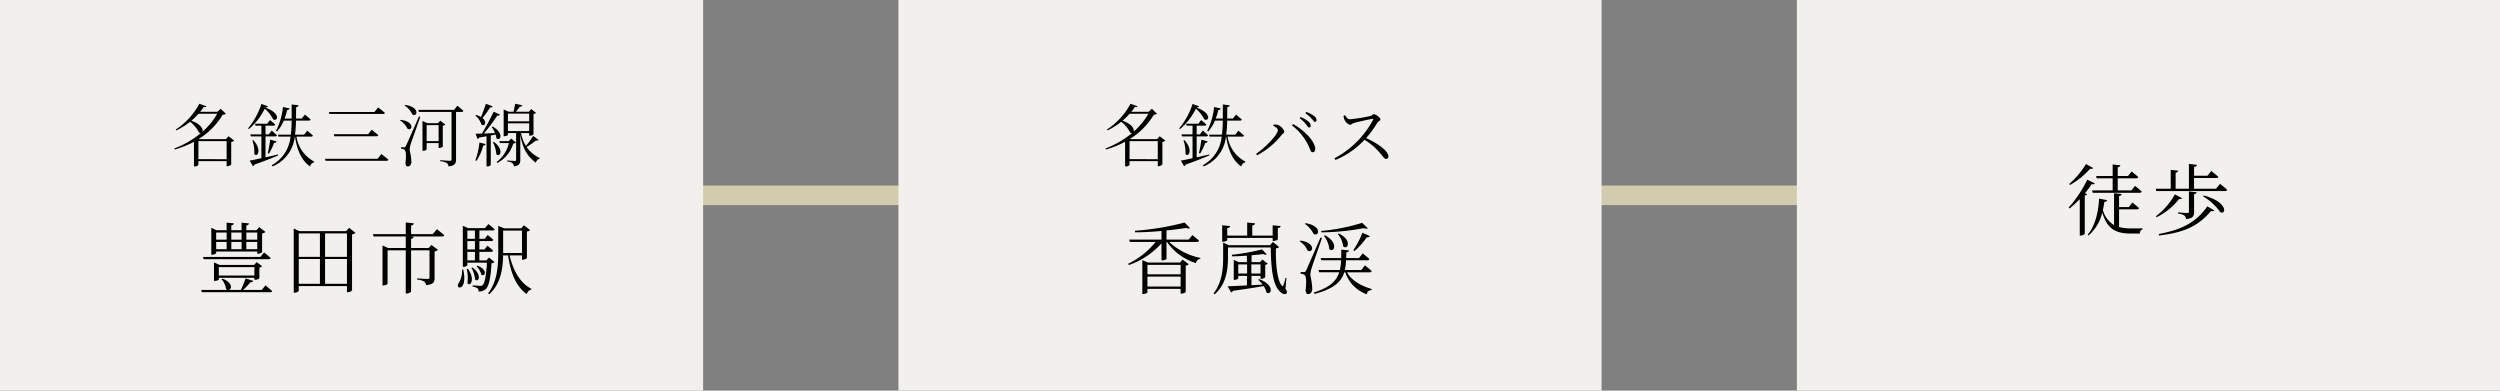 <svg xmlns="http://www.w3.org/2000/svg" width="512" height="80" viewBox="0 0 512 80">
  <rect x="0" y="0" width="512" height="80" fill="#808080" stroke="none"/>
  <g id="access-box02" transform="translate(-1152 -3965)">
    <path id="パス_3703" data-name="パス 3703" d="M0,0H512V4H0Z" transform="translate(1152 4003)" fill="#d2ccac"/>
    <g id="box">
      <path id="パス_3701" data-name="パス 3701" d="M0,0H144V80H0Z" transform="translate(1152 3965)" fill="#f2f0ec"/>
      <path id="パス_3700" data-name="パス 3700" d="M-25.584-11.376V-9.92h-2.144v-1.456Zm3.056,0V-9.92h-2.1v-1.456Zm3.216,0V-9.92h-2.24v-1.456Zm-2.24,3.408V-9.456h2.24v1.488Zm-3.072-1.488h2.1v1.488h-2.1Zm-.96,1.488h-2.144V-9.456h2.144Zm-2.144.48h8.416v.464h.16a1.308,1.308,0,0,0,.832-.336V-11.2a1.2,1.2,0,0,0,.688-.3l-1.28-.976-.56.624h-2.08v-.976c.368-.048.512-.208.544-.416l-1.52-.16v1.552h-2.1v-.992c.352-.064.48-.192.512-.416l-1.472-.144v1.552h-2.064l-1.072-.5v5.52h.16c.416,0,.832-.24.832-.336ZM-16.992-5.92c.224,0,.384-.08.432-.24-.544-.5-1.36-1.136-1.36-1.136l-.752.912h-11.76l.144.464ZM-27.184-2.576V-4.288h7.28v1.712Zm7.44.864a1.131,1.131,0,0,0,.864-.3V-4.224a.956.956,0,0,0,.56-.256l-1.12-.848-.512.592h-7.04l-1.184-.512v3.776h.144c.528,0,.848-.224.848-.288V-2.1h7.28v.384ZM-18.4.384h-3.824A12.4,12.4,0,0,0-20.72-1.2a.546.546,0,0,0,.608-.272L-21.7-1.984A19.962,19.962,0,0,1-22.672.384h-2.48c.656-.112.88-1.5-1.3-2.32l-.176.1A4.208,4.208,0,0,1-25.7.208a.779.779,0,0,0,.368.176h-5.456l.128.464h13.984c.224,0,.384-.08.4-.256-.528-.48-1.36-1.136-1.36-1.136ZM-5.424-.88V-5.952h4.48V-.88Zm-5.392-5.072H-6.48V-.88h-4.336ZM-6.48-11.2v4.8h-4.336v-4.8Zm5.536,0v4.8h-4.48v-4.8ZM-.5-12.352l-.608.688h-9.6l-1.136-.544V.944h.176c.48,0,.848-.272.848-.4v-.96H-.944V.848h.16A1.253,1.253,0,0,0,.1.464V-10.992a1.375,1.375,0,0,0,.7-.32Zm17.136,1.3H12.192v-1.76c.368-.064.528-.224.56-.448L11.1-13.44v2.384H4.384l.128.48H11.1v2.368H7.472L6.336-8.72V-.544h.176c.448,0,.864-.24.864-.352V-7.728H11.1V1.12h.208c.384,0,.88-.288.88-.448v-8.4h3.776v5.536c0,.224-.1.32-.416.32-.4,0-2.128-.112-2.128-.112v.24a3.239,3.239,0,0,1,1.472.416,1.158,1.158,0,0,1,.368.72c1.552-.128,1.744-.672,1.744-1.472V-7.52a1.1,1.1,0,0,0,.688-.32l-1.36-1.008-.528.64H12.192V-10.08c.336-.064.464-.208.5-.416l-.72-.08h6.576c.224,0,.384-.08.432-.256-.576-.512-1.5-1.232-1.5-1.232Zm5.984,7.264A4.732,4.732,0,0,1,21.9-.944C21.12.272,23.84.752,22.88-3.792Zm.96-.1a7.524,7.524,0,0,1,.144,2.9c.656.8,1.632-.912.1-2.96Zm.976-.24A5.855,5.855,0,0,1,25.3-1.76c.7.7,1.52-.9-.528-2.464Zm1.024-.32a3.492,3.492,0,0,1,.992,1.68c.752.592,1.44-1.024-.8-1.808ZM23.712-7.424h1.552v1.76H23.712Zm1.552-4.368v1.7H23.712v-1.7Zm0,3.888H23.712V-9.632h1.552Zm2.88,1.648-.56.592H26.176v-1.76h2.4a.364.364,0,0,0,.4-.256c-.432-.432-1.152-.992-1.152-.992l-.608.768h-1.04V-9.632h2.448c.208,0,.368-.08.4-.256-.416-.416-1.152-.992-1.152-.992l-.592.784h-1.1v-1.7h2.7c.224,0,.368-.08.416-.256-.5-.464-1.28-1.056-1.28-1.056l-.7.832H23.92l-1.136-.48v8.4h.144a.867.867,0,0,0,.784-.336V-5.2h4.016c-.16,2.752-.48,4.24-.88,4.592a.744.744,0,0,1-.528.144c-.288,0-1.04-.064-1.52-.1v.272a2.619,2.619,0,0,1,1.008.336A.879.879,0,0,1,26.016.7,2.067,2.067,0,0,0,27.44.24C28.08-.3,28.5-1.936,28.656-5.088a.993.993,0,0,0,.624-.24Zm2.9-1.184v-4.336H34.9v4.592H31.04ZM34.9-6.7v.9h.144a1.417,1.417,0,0,0,.864-.336v-5.44a1.046,1.046,0,0,0,.656-.3L35.3-12.864l-.56.624h-3.5l-1.2-.512v5.328c0,3.056-.224,6.112-2.08,8.512l.24.16C30.576-.9,30.976-3.984,31.04-6.7h1.008c.544,3.632,1.616,6.352,3.84,7.936a1.206,1.206,0,0,1,.9-.928l.032-.176c-2.3-1.12-3.776-3.856-4.448-6.832Z" transform="translate(1224 4024)"/>
      <path id="パス_3699" data-name="パス 3699" d="M-32.368-.406V-4.1h5.782v3.7Zm3.85-9.3a13.875,13.875,0,0,1-3.01,3.668c.168-.5-.308-1.554-2.282-2.24A15.657,15.657,0,0,0-32.354-9.7ZM-26.194-5.1l-.532.588H-32.2l-.084-.042a14.679,14.679,0,0,0,4.9-4.97c.378-.014.532-.056.63-.182l-1.05-1.022-.686.63h-3.528a10.745,10.745,0,0,0,.742-.994c.364.056.476,0,.546-.14l-1.442-.518a14.3,14.3,0,0,1-4.844,5.278l.14.168a13.426,13.426,0,0,0,2.8-1.764,6.5,6.5,0,0,1,1.834,2.212.628.628,0,0,0,.392.1A19.117,19.117,0,0,1-37.31-2.59l.126.21a20.506,20.506,0,0,0,3.906-1.582v5.04h.154A.861.861,0,0,0-32.368.77V0h5.782V1.036h.14a1.18,1.18,0,0,0,.8-.336V-3.92a1.267,1.267,0,0,0,.6-.28ZM-18.662-11c.35,0,.476-.084.518-.238l-1.316-.476a14.9,14.9,0,0,1-2.744,5l.182.14a12.636,12.636,0,0,0,3.234-4.172,7.231,7.231,0,0,1,1.722,2.17c.826.574,1.82-1.092-1.6-2.408Zm2.6,9.632c-.882.21-1.764.406-2.562.588V-5.068h1.974c.2,0,.322-.07.364-.21-.406-.42-1.078-.98-1.078-.98l-.6.784h-.658V-7.266H-17c.2,0,.322-.07.364-.224-.406-.378-1.064-.924-1.064-.924l-.574.756h-2.506l.112.392h1.2v1.792h-2.268l.112.406h2.156V-.6c-1.022.224-1.876.406-2.394.49L-21.2,1.05A.51.51,0,0,0-20.9.714c2.184-.77,3.766-1.414,4.886-1.89Zm-5.264-2.884a7.314,7.314,0,0,1,.406,2.786c.686.8,1.6-.924-.21-2.828Zm3.4,2.716a12.308,12.308,0,0,0,1.064-2.2.462.462,0,0,0,.49-.294l-1.288-.378a27.735,27.735,0,0,1-.5,2.772Zm8.652-3.486c.2,0,.322-.07.35-.224-.434-.406-1.162-.98-1.162-.98l-.63.812h-1.862a25.955,25.955,0,0,0,.2-2.884h2.618c.2,0,.336-.07.378-.224-.462-.42-1.176-1.008-1.176-1.008l-.658.812h-1.162c.014-.742.014-1.526.028-2.338.336-.056.448-.182.49-.392l-1.414-.154c0,1.022.014,1.974,0,2.884h-1.442a14.1,14.1,0,0,0,.532-1.75.49.49,0,0,0,.5-.322l-1.372-.294A13.257,13.257,0,0,1-16.464-6.23l.224.14A7.792,7.792,0,0,0-14.882-8.3h1.61a26.239,26.239,0,0,1-.168,2.884h-2.646l.112.392H-13.5A7.444,7.444,0,0,1-17.346.826l.168.252a7.443,7.443,0,0,0,4.55-6.1h.042c.42,2.828,1.414,4.97,3.094,6.118A1.126,1.126,0,0,1-8.68.252l.028-.168a6.877,6.877,0,0,1-3.626-5.11ZM-6.44-.476l.126.406H6.16c.21,0,.35-.07.392-.224C5.992-.784,5.11-1.456,5.11-1.456l-.784.98Zm1.806-5.04.112.42H4.1c.2,0,.336-.07.364-.224-.518-.462-1.344-1.106-1.344-1.106l-.728.91Zm-1.022-4.55.126.406H5.446c.2,0,.35-.07.378-.224C5.292-10.36,4.438-11,4.438-11l-.756.938ZM9.87-11.382a4.229,4.229,0,0,1,1.582,1.834c1.05.56,1.6-1.526-1.456-1.96ZM8.932-8.316a3.9,3.9,0,0,1,1.526,1.68c1.008.56,1.554-1.442-1.4-1.82Zm3.878-.84c-2.436,5.544-2.436,5.544-2.688,6.034-.126.266-.182.28-.35.28h-.63v.308a1.258,1.258,0,0,1,.7.2c.308.21.378,1.288.2,2.716.028.434.182.7.434.7.476,0,.756-.364.784-.966a14.34,14.34,0,0,0-.364-2.394,5.19,5.19,0,0,1,.21-1.2c.21-.658,1.386-3.878,1.974-5.6ZM14.378-4.1V-7.378h2.45V-4.1Zm3.3-3.164A.893.893,0,0,0,18.2-7.5l-1.036-.784L16.7-7.77H14.546l-1.022-.448v6.1h.14a.829.829,0,0,0,.714-.294V-3.7h2.45V-2.7h.126a1.3,1.3,0,0,0,.728-.252ZM20.006-10.5H12.67l.112.42h6.692V-.392c0,.238-.07.322-.336.322-.35,0-1.974-.126-1.974-.126V.028a3.216,3.216,0,0,1,1.344.364.9.9,0,0,1,.336.686C20.2.952,20.4.392,20.4-.336V-10.08h1.148c.2,0,.308-.07.35-.224a15.867,15.867,0,0,0-1.232-1.05Zm6.5-1.246c-.294.91-.672,1.96-.994,2.716a4.042,4.042,0,0,0-1.036-.434l-.14.112A4.241,4.241,0,0,1,25.606-7.5c.672.476,1.218-.5.21-1.33a18.448,18.448,0,0,0,1.54-2.156c.294.014.462-.084.532-.238ZM24.584-.056a10.073,10.073,0,0,0,1.372-3.136.455.455,0,0,0,.49-.308l-1.26-.308a15.7,15.7,0,0,1-.826,3.64ZM27.706-7a7.9,7.9,0,0,1,.672,1.246c-.812.042-1.6.07-2.282.1A37.129,37.129,0,0,0,28.84-9.324a.53.53,0,0,0,.56-.2l-1.3-.6A50.014,50.014,0,0,1,25.7-5.642c-.546.014-.994.028-1.3.028l.392,1.064a.522.522,0,0,0,.364-.294c.532-.084,1.036-.168,1.484-.252V1.078h.126A.887.887,0,0,0,27.51.8V-5.25c.364-.07.686-.14.98-.2a3.389,3.389,0,0,1,.182.77c.8.714,1.652-1.022-.784-2.408Zm.252,3.136a6.4,6.4,0,0,1,.686,2.45c.756.756,1.666-.938-.5-2.52ZM31.71-4.62l-.532.518H29.26l.126.406H31.22A6.657,6.657,0,0,1,28.714.168l.126.21a6.518,6.518,0,0,0,3.276-4c.308-.014.434-.042.546-.168Zm-.686-1.54V-7.742h4.354V-6.16Zm4.354-3.57v1.582H31.024V-9.73Zm.812,4.564a15.346,15.346,0,0,1-1.484,2.044A8.136,8.136,0,0,1,33.7-5.754h1.68v.532h.14a.922.922,0,0,0,.742-.266V-9.66a.849.849,0,0,0,.518-.224l-.994-.784-.448.546H32.662c.266-.336.588-.728.812-1.022.28,0,.448-.112.5-.308l-1.456-.294c-.1.476-.238,1.148-.35,1.624h-.994l-1.022-.448v5.46h.126c.448,0,.742-.182.742-.266v-.378H32.7V-.308c0,.2-.056.266-.28.266-.266,0-1.554-.1-1.554-.1V.07a2.242,2.242,0,0,1,1.106.35.908.908,0,0,1,.252.658C33.4.938,33.558.434,33.558-.28V-5.418c.5,3.038,1.582,4.55,3.192,5.74a1.055,1.055,0,0,1,.742-.8l.028-.168A6.653,6.653,0,0,1,34.846-2.9a15.052,15.052,0,0,0,1.932-1.344.407.407,0,0,0,.518-.112Z" transform="translate(1225 3998)"/>
    </g>
    <g id="box-2" data-name="box" transform="translate(184)">
      <path id="パス_3698" data-name="パス 3698" d="M0,0H144V80H0Z" transform="translate(1152 3965)" fill="#f2f0ec"/>
      <path id="パス_3697" data-name="パス 3697" d="M-21.008-.32V-2.352h6.8V-.32Zm6.8-4.432v1.936h-6.8V-4.752Zm-.144-.48h-6.576l-1.12-.5V1.216h.176c.432,0,.864-.24.864-.352V.16h6.8v.976h.16c.352,0,.864-.24.88-.352V-4.592a1.134,1.134,0,0,0,.624-.3l-1.248-.944Zm3.5-4.224c.224,0,.384-.08.416-.256-.528-.5-1.376-1.136-1.376-1.136l-.736.912H-17.1v-1.872c1.488-.144,2.864-.336,4-.512.384.144.688.144.816.032l-1.12-1.136a54.719,54.719,0,0,1-10.16,1.68l.048.32c1.776,0,3.632-.112,5.392-.272v1.76h-6.624l.144.48h5.28a16.323,16.323,0,0,1-5.648,4.48l.16.256a15.97,15.97,0,0,0,6.688-4.448V-5.68h.16A1.116,1.116,0,0,0-17.1-6V-9.456h.1A11.211,11.211,0,0,0-11.072-5.12a1.086,1.086,0,0,1,.9-.88l.016-.176a13.144,13.144,0,0,1-6.4-3.28Zm6.192-.816h9.3v.608h.192c.4,0,.864-.224.864-.32v-2.288c.384-.064.544-.208.576-.432l-1.632-.16v2.112H.464v-2.064c.384-.064.544-.224.576-.448l-1.616-.16v2.672h-4.08v-1.52c.4-.064.544-.208.592-.432l-1.632-.16V-9.5H-5.5c.4,0,.848-.224.848-.32ZM-2.4-4.848H-.592v1.872H-2.4Zm4.56,0v1.872H.272V-4.848ZM1.68-1.712a9.254,9.254,0,0,1,.9.992L.3-.592V-2.5H2.16V-1.9H2.3a1.269,1.269,0,0,0,.816-.3V-4.752a.818.818,0,0,0,.512-.256L2.544-5.84l-.512.528H.32V-6.72C1.184-6.8,2-6.88,2.688-6.976c.32.16.608.192.736.064L2.464-7.92a45.53,45.53,0,0,1-6.192,1.1l.064.32c.976-.016,2.016-.064,3.024-.144v1.328H-2.32l-1.008-.464v4.1H-3.2c.384,0,.8-.208.8-.3V-2.5H-.624V-.544c-1.7.08-3.12.16-3.952.176l.7,1.248A.514.514,0,0,0-3.5.56c2.784-.4,4.816-.7,6.288-.976a3.2,3.2,0,0,1,.56,1.28c1.04.768,1.84-1.456-1.472-2.7Zm5.792-.352L7.28-2.08A15.2,15.2,0,0,1,6.832-.56c-.08.192-.144.224-.288.08C5.5-1.536,5.232-5.44,5.312-8.144a.922.922,0,0,0,.64-.256L4.7-9.456,4.1-8.784H-4.32L-5.5-9.312v2.944c0,2.448-.224,5.2-1.952,7.456l.208.192C-4.72-.912-4.512-4.144-4.512-6.384V-8.32H4.256c.032,3.632.3,7.456,1.776,8.928.464.512,1.1.832,1.44.48.176-.192.1-.48-.208-.96Zm15.5-11.3a40.293,40.293,0,0,1-8.4,1.664l.048.288a48.839,48.839,0,0,0,8.688-.864c.368.16.672.16.816.016ZM21.392-7.584a14.657,14.657,0,0,0,2.528-2.832c.336.048.528-.064.608-.24l-1.5-.672A19.322,19.322,0,0,1,21.168-7.76ZM18-11.04a4.573,4.573,0,0,1,1.072,2.48c.928.864,1.952-1.264-.88-2.608Zm-2.864.32a5.551,5.551,0,0,1,1.12,2.736c.944.864,1.984-1.264-.912-2.832Zm-3.9-2.432A5.584,5.584,0,0,1,13.024-11.1c1.168.64,1.792-1.648-1.648-2.192ZM10.176-9.584a4.273,4.273,0,0,1,1.616,1.9c1.12.656,1.792-1.584-1.456-2.048Zm4.272-.768c-2.7,6.176-2.7,6.176-2.96,6.752-.16.3-.208.32-.4.32h-.72v.352a1.381,1.381,0,0,1,.784.224c.368.24.448,1.5.224,3.152.048.5.224.784.5.784.544,0,.848-.4.88-1.088a15.793,15.793,0,0,0-.4-2.784A5.083,5.083,0,0,1,12.592-4c.224-.736,1.5-4.352,2.16-6.272Zm10.064,7.12a.39.39,0,0,0,.416-.24c-.528-.5-1.392-1.184-1.392-1.184L22.8-3.7H19.424a11.041,11.041,0,0,0,.24-2h4.368c.224,0,.368-.08.416-.256-.528-.48-1.36-1.152-1.36-1.152l-.768.96H19.7c.016-.384.016-.784.032-1.184.352-.016.5-.192.528-.384l-1.568-.16c0,.608,0,1.184-.016,1.728H14.464l.128.448h4.064a9.757,9.757,0,0,1-.256,2H14.032l.128.464h4.112c-.56,1.76-1.9,3.1-5.216,4.144l.176.288C17.2.144,18.7-1.312,19.3-3.232h.224a7.111,7.111,0,0,0,4.4,4.5c.1-.624.432-.784.976-.88l.032-.192c-2.96-.88-4.432-2.24-5.056-3.424Z" transform="translate(1224 4024)"/>
      <path id="パス_3696" data-name="パス 3696" d="M-24.668-.406V-4.1h5.782v3.7Zm3.85-9.3a13.875,13.875,0,0,1-3.01,3.668c.168-.5-.308-1.554-2.282-2.24A15.657,15.657,0,0,0-24.654-9.7ZM-18.494-5.1l-.532.588H-24.5l-.084-.042a14.679,14.679,0,0,0,4.9-4.97c.378-.014.532-.056.63-.182l-1.05-1.022-.686.63h-3.528a10.745,10.745,0,0,0,.742-.994c.364.056.476,0,.546-.14l-1.442-.518a14.3,14.3,0,0,1-4.844,5.278l.14.168a13.426,13.426,0,0,0,2.8-1.764,6.5,6.5,0,0,1,1.834,2.212.628.628,0,0,0,.392.1A19.117,19.117,0,0,1-29.61-2.59l.126.21a20.506,20.506,0,0,0,3.906-1.582v5.04h.154A.861.861,0,0,0-24.668.77V0h5.782V1.036h.14a1.18,1.18,0,0,0,.8-.336V-3.92a1.267,1.267,0,0,0,.6-.28ZM-10.962-11c.35,0,.476-.084.518-.238l-1.316-.476a14.9,14.9,0,0,1-2.744,5l.182.14a12.636,12.636,0,0,0,3.234-4.172,7.231,7.231,0,0,1,1.722,2.17c.826.574,1.82-1.092-1.6-2.408Zm2.6,9.632c-.882.21-1.764.406-2.562.588V-5.068h1.974c.2,0,.322-.07.364-.21-.406-.42-1.078-.98-1.078-.98l-.6.784h-.658V-7.266H-9.3c.2,0,.322-.07.364-.224C-9.338-7.868-10-8.414-10-8.414l-.574.756h-2.506l.112.392h1.2v1.792h-2.268l.112.406h2.156V-.6c-1.022.224-1.876.406-2.394.49L-13.5,1.05A.51.51,0,0,0-13.2.714c2.184-.77,3.766-1.414,4.886-1.89Zm-5.264-2.884a7.314,7.314,0,0,1,.406,2.786c.686.8,1.6-.924-.21-2.828Zm3.4,2.716a12.308,12.308,0,0,0,1.064-2.2.462.462,0,0,0,.49-.294L-9.954-4.41a27.735,27.735,0,0,1-.5,2.772Zm8.652-3.486c.2,0,.322-.07.35-.224-.434-.406-1.162-.98-1.162-.98l-.63.812H-4.872a25.955,25.955,0,0,0,.2-2.884h2.618c.2,0,.336-.07.378-.224-.462-.42-1.176-1.008-1.176-1.008l-.658.812H-4.676c.014-.742.014-1.526.028-2.338.336-.056.448-.182.49-.392l-1.414-.154c0,1.022.014,1.974,0,2.884H-7.014a14.1,14.1,0,0,0,.532-1.75.49.49,0,0,0,.5-.322l-1.372-.294A13.257,13.257,0,0,1-8.764-6.23l.224.14A7.793,7.793,0,0,0-7.182-8.3h1.61A26.239,26.239,0,0,1-5.74-5.418H-8.386l.112.392H-5.8A7.444,7.444,0,0,1-9.646.826l.168.252a7.443,7.443,0,0,0,4.55-6.1h.042c.42,2.828,1.414,4.97,3.094,6.118A1.126,1.126,0,0,1-.98.252L-.952.084a6.877,6.877,0,0,1-3.626-5.11ZM12.1-6.888c.21,0,.336-.14.336-.378a1.219,1.219,0,0,0-.476-.84,5.64,5.64,0,0,0-1.6-.924l-.2.238a6.6,6.6,0,0,1,1.3,1.232C11.746-7.21,11.886-6.888,12.1-6.888Zm1.2-1.148c.21,0,.322-.126.322-.364a1.109,1.109,0,0,0-.518-.854,5.068,5.068,0,0,0-1.6-.812l-.168.238a6.9,6.9,0,0,1,1.288,1.134C12.936-8.358,13.076-8.036,13.3-8.036ZM5.712-6.37c0,.98-2.66,3.654-4.466,4.886l.21.28a15.744,15.744,0,0,0,5-4.13c.252-.308.56-.434.56-.7A2.123,2.123,0,0,0,5.684-7.42,3.054,3.054,0,0,0,4.858-7.5l-.1.266C5.124-7.056,5.712-6.692,5.712-6.37Zm7.644,3.724C13.16-4.34,10.808-6.51,8.82-7.588l-.224.28a11.264,11.264,0,0,1,3.6,4.648c.224.56.308.84.658.84C13.174-1.82,13.412-2.128,13.356-2.646Zm5.81-6.636a2.389,2.389,0,0,0,.2.854c.168.364.728.966,1.134.966.336,0,.392-.252.826-.364.77-.2,2.716-.672,3.71-.826.154-.014.238.014.168.2A18.993,18.993,0,0,1,17.3-.588l.21.35a17.035,17.035,0,0,0,5.936-4.13A12.439,12.439,0,0,1,26.544-1.75c.742.84.938,1.288,1.316,1.288a.467.467,0,0,0,.476-.518c0-1.162-2.3-2.716-4.55-3.738A23.448,23.448,0,0,0,26.11-7.9c.182-.28.6-.392.6-.672,0-.308-.91-1.036-1.33-1.036-.2,0-.364.266-.658.35a32.66,32.66,0,0,1-4.3.686c-.462,0-.728-.5-.966-.84Z" transform="translate(1224 3998)"/>
    </g>
    <g id="box-3" data-name="box" transform="translate(368)">
      <path id="パス_3695" data-name="パス 3695" d="M0,0H144V80H0Z" transform="translate(1152 3965)" fill="#f2f0ec"/>
      <path id="パス_3694" data-name="パス 3694" d="M-10.592-10.48h3.264V-8h-4.208l.128.48h9.616c.224,0,.368-.08.416-.256-.528-.5-1.376-1.152-1.376-1.152L-3.488-8h-2.8v-2.48H-2.5c.224,0,.368-.08.416-.256-.528-.5-1.36-1.136-1.36-1.136l-.736.912H-6.288v-1.776c.352-.064.5-.208.528-.416l-1.568-.16v2.352H-10.72Zm-2.192-2.928a16.915,16.915,0,0,1-3.44,4.08l.176.208a16.2,16.2,0,0,0,4.112-3.328c.352.08.512.016.608-.144Zm.256,3.2A24.651,24.651,0,0,1-16.336-4.5l.192.192a19.454,19.454,0,0,0,2.08-1.92V1.248h.192A1.111,1.111,0,0,0-13.04.88V-6.96a.6.6,0,0,0,.48-.288l-.448-.176A18.28,18.28,0,0,0-11.632-9.28c.384.064.544,0,.64-.176Zm6.512,6.08h3.664c.224,0,.384-.08.432-.256C-2.448-4.848-3.28-5.52-3.28-5.52l-.736.928h-2V-6.848c.352-.048.48-.208.512-.416l-1.536-.16V-.9A5.183,5.183,0,0,1-9.328-4c.128-.56.224-1.12.3-1.648.352-.016.528-.144.576-.368l-1.664-.3c-.112,2.512-.72,5.52-2.32,7.36l.176.176a8.823,8.823,0,0,0,2.8-4.7C-8.432-.064-6.656.832-3.568.832H-1.76c.016-.432.192-.784.56-.848V-.24c-.624.016-1.728.016-2.256.016A10.214,10.214,0,0,1-6.016-.5ZM5.408-7.2A13.982,13.982,0,0,1,1.536-2.72l.144.208A13.512,13.512,0,0,0,6.288-6.256c.368.064.512-.016.592-.16Zm.64,3.952a2.56,2.56,0,0,1,1.3.384,1.043,1.043,0,0,1,.352.736c1.456-.144,1.648-.656,1.648-1.488V-7.232c.336-.064.48-.16.528-.384L8.288-7.792V-3.68c0,.224-.08.3-.336.3-.32,0-1.9-.112-1.9-.112ZM2.176,1.232C6.624.7,9.92-.32,12.816-3.792c.4.08.576.048.672-.112l-1.424-.832C9.472-1.056,6.24.112,2.112.928Zm9.008-8.016A10.77,10.77,0,0,1,14.7-3.552c1.3.608,1.584-2.112-3.376-3.408ZM13.84-8.352h-4.5v-2.192h4.544c.224,0,.4-.08.432-.256-.56-.48-1.44-1.184-1.44-1.184l-.784.976H9.344v-1.808c.384-.048.544-.208.576-.432l-1.632-.176v5.072H5.568v-3.28c.352-.064.5-.208.528-.416l-1.536-.16v3.856H1.488l.128.48H15.7c.24,0,.384-.08.432-.256-.56-.512-1.472-1.216-1.472-1.216Z" transform="translate(1224 4012)"/>
    </g>
  </g>
</svg>
